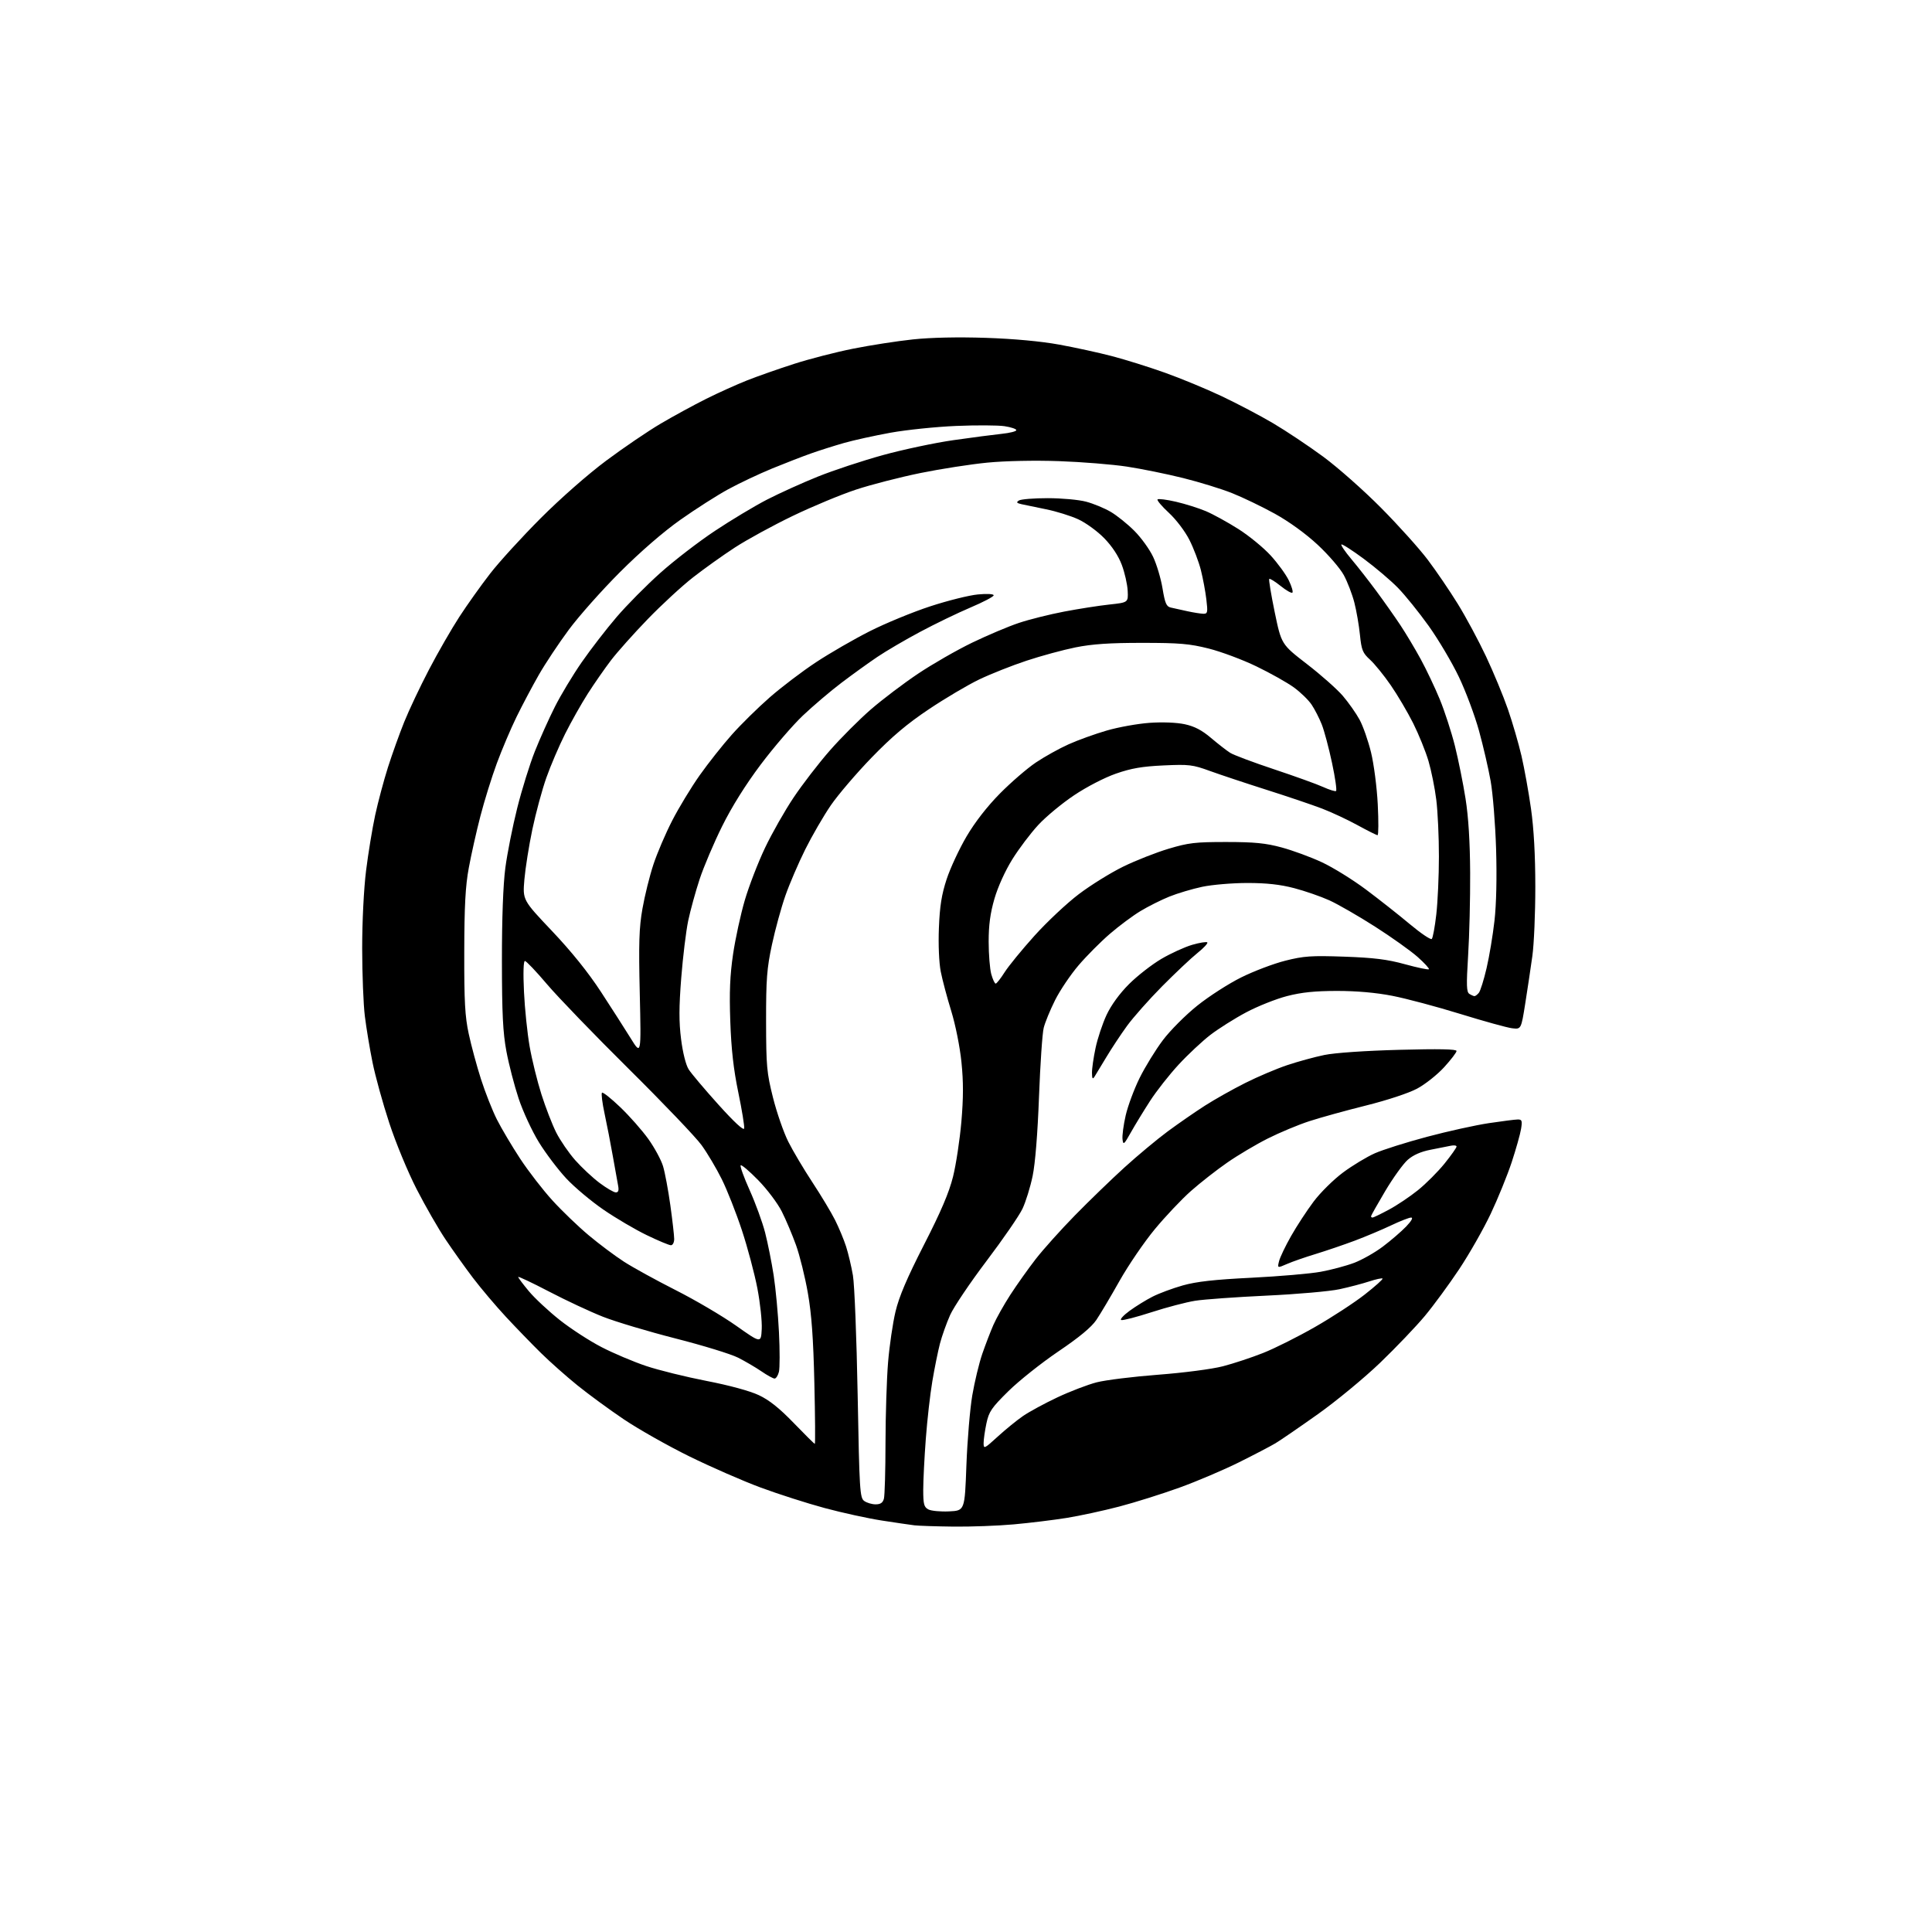 <?xml version="1.0" encoding="UTF-8" standalone="no"?>
<svg 
  version="1.1" 
  xmlns="http://www.w3.org/2000/svg" 
  xmlns:xlink="http://www.w3.org/1999/xlink" 
  xmlns:svg="http://www.w3.org/2000/svg"
  xmlns:rdf="http://www.w3.org/1999/02/22-rdf-syntax-ns#"
  xmlns:cc="http://creativecommons.org/ns#"
  xmlns:dc="http://purl.org/dc/elements/1.1/"
  viewBox="0 0 768 768"
  width="768"
  height="768"
>
<style>svg {background-color: white; }</style>"
<path stroke="none" fill="black" fill-rule="evenodd" d="M379.00,606.85C372.12,606.77 365.15,606.54 363.50,606.34C361.85,606.14 356.00,605.28 350.50,604.43C345.00,603.58 334.79,601.35 327.81,599.47C320.83,597.59 309.35,593.91 302.31,591.30C295.26,588.68 282.52,583.11 274.00,578.92C265.48,574.73 253.78,568.11 248.00,564.22C242.22,560.33 233.90,554.23 229.50,550.67C225.10,547.11 218.57,541.32 215.00,537.80C211.43,534.29 205.17,527.83 201.11,523.46C197.04,519.08 191.16,512.12 188.03,508.00C184.90,503.88 180.00,497.01 177.14,492.74C174.27,488.48 169.10,479.48 165.64,472.74C162.13,465.90 157.31,454.26 154.72,446.34C152.16,438.56 149.18,427.76 148.09,422.34C146.99,416.93 145.62,408.68 145.04,404.00C144.45,399.32 143.98,387.18 143.97,377.00C143.97,366.25 144.62,353.29 145.52,346.07C146.37,339.23 148.00,329.33 149.13,324.07C150.27,318.81 152.56,310.23 154.22,305.00C155.89,299.77 158.79,291.68 160.68,287.00C162.56,282.32 166.99,272.96 170.52,266.20C174.05,259.43 179.49,249.98 182.60,245.20C185.71,240.41 191.22,232.68 194.85,228.00C198.47,223.32 207.53,213.41 214.97,205.96C222.80,198.12 233.76,188.49 241.00,183.10C247.88,177.97 257.62,171.35 262.67,168.38C267.71,165.41 275.81,161.00 280.67,158.57C285.52,156.14 292.88,152.83 297.00,151.20C301.12,149.57 309.52,146.62 315.65,144.65C321.79,142.67 332.36,139.95 339.15,138.60C345.94,137.24 356.63,135.59 362.90,134.92C370.08,134.16 380.80,133.93 391.90,134.30C402.98,134.67 413.76,135.66 421.00,136.98C427.32,138.13 436.77,140.19 442.00,141.56C447.23,142.92 456.68,145.88 463.00,148.13C469.32,150.38 479.52,154.60 485.65,157.50C491.78,160.40 501.01,165.25 506.15,168.29C511.29,171.33 520.23,177.29 526.00,181.54C531.77,185.79 542.13,194.95 549.00,201.89C555.88,208.82 564.22,218.10 567.54,222.50C570.87,226.90 576.23,234.78 579.46,240.00C582.69,245.22 587.76,254.65 590.72,260.94C593.68,267.23 597.60,276.68 599.42,281.94C601.24,287.20 603.67,295.55 604.82,300.50C605.96,305.45 607.67,314.90 608.60,321.50C609.72,329.36 610.31,340.05 610.31,352.50C610.32,362.95 609.79,375.32 609.14,380.00C608.49,384.68 607.22,393.15 606.32,398.84C604.68,409.18 604.68,409.18 601.09,408.75C599.11,408.51 589.85,405.95 580.50,403.06C571.15,400.17 559.00,396.93 553.50,395.86C546.99,394.59 539.31,393.91 531.50,393.91C522.68,393.92 517.41,394.46 511.60,395.96C507.26,397.08 499.95,399.99 495.36,402.43C490.77,404.87 484.37,408.91 481.14,411.39C477.92,413.87 472.25,419.17 468.56,423.16C464.87,427.15 459.74,433.66 457.17,437.64C454.60,441.62 451.16,447.26 449.52,450.18C446.80,455.03 446.51,455.27 446.22,452.89C446.04,451.45 446.61,447.17 447.48,443.39C448.35,439.60 450.85,432.90 453.02,428.50C455.20,424.10 459.35,417.35 462.24,413.51C465.14,409.65 471.28,403.49 475.93,399.77C480.56,396.05 488.44,390.99 493.43,388.52C498.42,386.04 506.29,383.06 510.93,381.89C518.31,380.03 521.24,379.83 534.43,380.29C546.17,380.71 551.49,381.37 558.50,383.30C563.45,384.66 567.73,385.56 568.00,385.29C568.27,385.03 566.25,382.82 563.50,380.38C560.75,377.95 553.13,372.52 546.57,368.33C540.01,364.14 531.86,359.45 528.45,357.90C525.04,356.36 518.73,354.17 514.44,353.05C508.90,351.60 503.49,351.00 495.88,351.00C489.97,351.00 481.89,351.68 477.93,352.51C473.97,353.35 468.08,355.10 464.84,356.41C461.59,357.72 456.44,360.30 453.38,362.15C450.32,363.99 444.84,368.07 441.20,371.21C437.56,374.34 431.96,379.97 428.76,383.71C425.57,387.44 421.36,393.68 419.41,397.58C417.46,401.47 415.43,406.42 414.89,408.58C414.34,410.73 413.51,423.07 413.02,436.00C412.47,450.67 411.52,462.51 410.48,467.50C409.57,471.90 407.75,477.75 406.45,480.50C405.15,483.25 398.73,492.57 392.20,501.20C385.66,509.84 379.14,519.53 377.70,522.72C376.27,525.92 374.45,531.03 373.65,534.08C372.86,537.13 371.49,543.87 370.62,549.06C369.74,554.25 368.57,564.58 368.02,572.00C367.46,579.42 367.00,588.52 367.00,592.21C367.00,597.93 367.30,599.09 369.02,600.01C370.13,600.61 373.85,600.96 377.27,600.80C383.50,600.50 383.50,600.50 384.16,582.48C384.53,572.58 385.58,560.06 386.50,554.66C387.42,549.27 389.21,541.85 390.47,538.18C391.74,534.50 393.73,529.34 394.88,526.69C396.04,524.05 399.07,518.65 401.63,514.69C404.19,510.74 408.73,504.35 411.71,500.50C414.70,496.65 421.73,488.82 427.32,483.11C432.92,477.39 441.77,468.83 447.00,464.07C452.23,459.32 459.98,452.86 464.24,449.71C468.50,446.57 475.13,441.98 478.97,439.52C482.81,437.06 490.00,433.01 494.96,430.52C499.91,428.03 507.43,424.84 511.66,423.42C515.89,422.00 522.53,420.18 526.42,419.38C530.63,418.51 542.71,417.68 556.25,417.32C572.02,416.90 579.00,417.04 579.00,417.78C579.00,418.36 576.77,421.27 574.05,424.25C571.33,427.23 566.49,431.06 563.30,432.76C559.94,434.55 551.39,437.37 543.00,439.46C535.02,441.45 524.90,444.25 520.50,445.68C516.10,447.11 508.68,450.21 504.00,452.56C499.32,454.91 492.04,459.23 487.82,462.17C483.59,465.10 477.10,470.18 473.40,473.46C469.70,476.73 463.25,483.56 459.06,488.62C454.87,493.68 448.56,502.92 445.04,509.16C441.53,515.40 437.37,522.40 435.80,524.72C433.86,527.59 429.00,531.62 420.72,537.21C414.00,541.76 405.07,548.86 400.87,552.99C394.14,559.63 393.12,561.12 392.12,565.80C391.51,568.71 391.00,572.25 391.00,573.65C391.00,576.08 391.27,575.95 396.61,571.07C399.70,568.25 404.23,564.56 406.69,562.87C409.14,561.19 415.27,557.86 420.32,555.48C425.37,553.10 432.40,550.41 435.93,549.50C439.47,548.59 450.50,547.23 460.43,546.47C470.57,545.70 481.84,544.23 486.10,543.12C490.28,542.04 497.46,539.67 502.06,537.85C506.66,536.04 515.95,531.38 522.71,527.51C529.46,523.65 538.38,517.83 542.51,514.59C546.65,511.35 549.83,508.50 549.58,508.25C549.33,508.00 546.96,508.51 544.31,509.38C541.67,510.25 536.35,511.65 532.50,512.48C528.65,513.32 515.60,514.47 503.50,515.03C491.40,515.60 478.62,516.51 475.10,517.07C471.57,517.63 463.79,519.67 457.80,521.61C451.80,523.55 446.37,524.96 445.72,524.74C445.07,524.52 446.56,522.88 449.02,521.08C451.48,519.28 455.60,516.74 458.16,515.44C460.73,514.13 466.13,512.12 470.16,510.98C475.60,509.45 482.69,508.65 497.50,507.92C508.50,507.37 520.88,506.31 525.00,505.55C529.12,504.80 535.08,503.21 538.24,502.02C541.40,500.83 546.58,497.90 549.74,495.51C552.91,493.12 557.05,489.55 558.95,487.58C561.06,485.38 561.84,484.00 560.95,484.00C560.15,484.00 556.58,485.40 553.00,487.10C549.42,488.80 542.90,491.55 538.50,493.20C534.10,494.85 527.12,497.22 523.00,498.48C518.88,499.73 513.76,501.51 511.63,502.44C507.75,504.13 507.75,504.13 508.45,501.32C508.84,499.77 510.99,495.27 513.24,491.32C515.48,487.37 519.50,481.22 522.18,477.65C524.85,474.08 530.12,468.88 533.89,466.08C537.65,463.29 543.35,459.85 546.54,458.44C549.74,457.03 559.06,454.08 567.26,451.90C575.46,449.71 586.52,447.27 591.84,446.47C597.15,445.67 602.35,445.01 603.38,445.01C604.99,445.00 605.17,445.53 604.65,448.75C604.32,450.81 602.64,456.77 600.92,462.00C599.19,467.23 595.44,476.45 592.58,482.50C589.72,488.55 584.08,498.45 580.06,504.50C576.03,510.55 569.89,518.92 566.41,523.10C562.93,527.28 554.93,535.65 548.63,541.71C542.33,547.76 531.17,556.97 523.84,562.18C516.50,567.38 508.93,572.58 507.00,573.73C505.07,574.89 498.55,578.29 492.50,581.30C486.45,584.31 475.85,588.82 468.95,591.32C462.05,593.82 451.25,597.22 444.95,598.87C438.65,600.52 429.23,602.56 424.00,603.40C418.77,604.24 409.32,605.39 403.00,605.96C396.68,606.53 385.88,606.93 379.00,606.85zM348.07,598.00C350.02,598.00 350.93,597.38 351.37,595.75C351.70,594.51 351.99,584.50 352.00,573.50C352.02,562.50 352.48,548.13 353.02,541.58C353.56,535.02 354.89,525.94 355.97,521.41C357.38,515.45 360.52,508.08 367.29,494.83C374.07,481.59 377.27,474.07 378.85,467.73C380.05,462.91 381.53,453.10 382.16,445.93C382.98,436.38 382.99,430.03 382.19,422.20C381.57,416.12 379.81,407.33 378.12,401.86C376.48,396.56 374.61,389.52 373.96,386.21C373.27,382.69 372.96,375.49 373.23,368.85C373.57,360.19 374.30,355.60 376.31,349.48C377.76,345.07 381.32,337.43 384.22,332.50C387.57,326.80 392.42,320.57 397.50,315.42C401.90,310.97 408.32,305.43 411.77,303.11C415.22,300.79 421.07,297.54 424.77,295.88C428.47,294.21 435.30,291.75 439.95,290.40C444.59,289.05 452.25,287.68 456.96,287.34C462.11,286.98 467.69,287.20 470.94,287.89C474.85,288.73 477.75,290.25 481.42,293.36C484.22,295.73 487.62,298.38 489.00,299.25C490.38,300.13 498.25,303.08 506.50,305.82C514.75,308.57 523.51,311.72 525.96,312.84C528.41,313.95 530.72,314.67 531.10,314.44C531.48,314.20 530.76,309.17 529.50,303.26C528.24,297.34 526.41,290.48 525.43,288.00C524.45,285.52 522.64,281.98 521.40,280.13C520.16,278.27 516.98,275.18 514.32,273.25C511.67,271.33 505.00,267.58 499.49,264.92C493.99,262.25 485.44,259.06 480.49,257.81C472.86,255.89 468.86,255.55 454.00,255.55C441.13,255.54 434.13,256.02 427.56,257.34C422.65,258.33 413.88,260.71 408.06,262.64C402.25,264.56 393.79,267.92 389.26,270.09C384.72,272.27 375.72,277.59 369.26,281.92C360.60,287.71 354.60,292.78 346.49,301.14C340.44,307.39 333.12,315.95 330.23,320.17C327.35,324.39 322.78,332.27 320.09,337.67C317.40,343.08 313.85,351.33 312.21,356.02C310.56,360.71 308.16,369.48 306.86,375.52C304.84,384.96 304.51,389.24 304.53,406.00C304.56,423.86 304.79,426.41 307.28,436.33C308.78,442.29 311.51,450.16 313.35,453.83C315.19,457.50 319.51,464.77 322.95,470.00C326.39,475.23 330.45,481.98 331.96,485.00C333.48,488.02 335.44,492.75 336.33,495.50C337.21,498.25 338.44,503.43 339.05,507.00C339.67,510.57 340.52,531.90 340.93,554.40C341.63,592.54 341.81,595.39 343.53,596.65C344.55,597.39 346.59,598.00 348.07,598.00zM323.90,573.96C324.11,573.98 324.04,563.09 323.72,549.75C323.31,531.98 322.62,522.41 321.13,513.95C320.02,507.60 317.90,499.05 316.43,494.95C314.95,490.85 312.42,484.85 310.79,481.62C309.17,478.38 304.96,472.78 301.44,469.18C297.92,465.57 294.77,462.90 294.43,463.23C294.10,463.57 295.71,468.02 298.01,473.14C300.31,478.25 303.07,485.82 304.14,489.96C305.21,494.11 306.74,501.77 307.55,507.00C308.35,512.23 309.30,522.39 309.65,529.59C310.01,536.80 310.00,543.88 309.63,545.34C309.26,546.80 308.49,548.00 307.91,548.00C307.33,548.00 304.98,546.71 302.68,545.13C300.38,543.56 296.19,541.10 293.37,539.68C290.54,538.25 279.37,534.82 268.53,532.06C257.69,529.29 244.71,525.41 239.66,523.42C234.62,521.43 224.99,516.93 218.25,513.41C211.51,509.90 206.00,507.29 206.00,507.62C206.00,507.95 207.91,510.51 210.25,513.30C212.59,516.10 218.10,521.23 222.50,524.72C226.90,528.20 234.37,533.05 239.10,535.49C243.82,537.94 251.80,541.31 256.83,543.00C261.85,544.68 272.67,547.35 280.86,548.94C289.88,550.69 298.06,552.91 301.63,554.59C305.79,556.54 309.83,559.77 315.50,565.64C319.90,570.20 323.68,573.94 323.90,573.96zM302.80,528.37C302.97,525.30 302.19,517.99 301.07,512.14C299.94,506.29 297.17,495.88 294.90,489.00C292.63,482.12 289.04,473.02 286.92,468.76C284.81,464.50 281.21,458.43 278.92,455.26C276.64,452.09 263.64,438.48 250.03,425.00C236.42,411.52 221.76,396.34 217.45,391.25C213.14,386.16 209.18,382.00 208.66,382.00C208.08,382.00 207.93,386.76 208.29,394.25C208.61,400.99 209.62,410.77 210.54,416.00C211.45,421.23 213.56,429.77 215.22,435.00C216.88,440.23 219.53,447.07 221.11,450.21C222.70,453.35 226.10,458.30 228.67,461.21C231.25,464.12 235.61,468.19 238.36,470.25C241.11,472.31 244.01,474.00 244.79,474.00C245.82,474.00 246.08,473.22 245.70,471.25C245.41,469.74 244.46,464.45 243.59,459.50C242.72,454.55 241.26,447.01 240.34,442.75C239.42,438.48 238.95,434.72 239.29,434.37C239.64,434.03 242.91,436.62 246.57,440.13C250.23,443.63 255.25,449.32 257.72,452.77C260.19,456.23 262.82,461.09 263.57,463.58C264.32,466.07 265.63,473.05 266.47,479.09C267.31,485.13 268.00,491.18 268.00,492.53C268.00,493.89 267.42,495.00 266.70,495.00C265.98,495.00 261.66,493.20 257.10,490.99C252.54,488.79 244.82,484.25 239.94,480.90C235.06,477.56 228.39,471.97 225.12,468.47C221.85,464.97 216.94,458.48 214.21,454.05C211.48,449.61 207.85,441.78 206.15,436.64C204.45,431.50 202.26,423.07 201.30,417.90C199.91,410.46 199.54,402.97 199.52,382.00C199.51,365.06 200.00,351.71 200.88,345.00C201.64,339.23 203.77,328.51 205.61,321.19C207.45,313.86 210.60,303.74 212.61,298.69C214.62,293.63 218.19,285.68 220.55,281.00C222.90,276.32 227.72,268.32 231.26,263.22C234.80,258.12 241.03,250.05 245.10,245.30C249.17,240.54 257.00,232.64 262.50,227.73C268.00,222.81 277.76,215.30 284.18,211.04C290.60,206.77 299.91,201.18 304.86,198.62C309.82,196.07 318.91,191.95 325.08,189.47C331.24,186.99 342.86,183.15 350.89,180.93C358.93,178.72 371.57,176.03 379.00,174.97C386.43,173.91 395.09,172.78 398.25,172.45C401.41,172.12 404.00,171.47 404.00,170.99C404.00,170.51 401.88,169.80 399.28,169.41C396.68,169.03 388.02,168.98 380.03,169.32C372.04,169.66 360.32,170.87 354.00,172.01C347.68,173.16 339.35,174.99 335.50,176.09C331.65,177.19 325.80,179.04 322.50,180.21C319.20,181.37 312.23,184.07 307.00,186.21C301.77,188.36 293.89,192.08 289.47,194.49C285.06,196.89 276.51,202.35 270.47,206.62C263.65,211.44 254.56,219.32 246.44,227.44C239.26,234.62 230.10,244.93 226.09,250.35C222.08,255.76 216.70,263.86 214.14,268.35C211.58,272.83 207.61,280.32 205.32,285.00C203.03,289.68 199.51,297.98 197.49,303.45C195.47,308.91 192.53,318.36 190.96,324.45C189.38,330.53 187.31,339.77 186.35,345.00C185.00,352.28 184.59,360.10 184.55,378.50C184.51,398.11 184.83,404.05 186.33,410.98C187.33,415.64 189.52,423.74 191.20,428.98C192.87,434.21 195.72,441.43 197.52,445.00C199.32,448.57 203.49,455.60 206.78,460.61C210.08,465.62 215.86,473.10 219.64,477.23C223.41,481.37 229.88,487.58 234.00,491.03C238.12,494.49 244.43,499.21 248.00,501.52C251.57,503.83 260.85,508.93 268.61,512.86C276.37,516.78 287.17,523.14 292.61,526.98C302.50,533.97 302.50,533.97 302.80,528.37zM545.61,484.00C545.95,484.00 548.83,482.61 552.03,480.90C555.22,479.20 560.45,475.70 563.64,473.13C566.84,470.56 571.60,465.78 574.23,462.53C576.85,459.27 579.00,456.23 579.00,455.78C579.00,455.33 577.99,455.18 576.75,455.44C575.51,455.71 571.89,456.43 568.69,457.04C564.82,457.79 561.78,459.13 559.59,461.05C557.78,462.64 553.76,468.23 550.65,473.46C547.54,478.70 545.00,483.21 545.00,483.49C545.00,483.77 545.27,484.00 545.61,484.00zM295.82,448.58C295.99,447.73 294.95,441.30 293.49,434.27C291.59,425.10 290.69,417.13 290.30,406.00C289.89,394.39 290.17,387.69 291.41,379.28C292.32,373.10 294.43,363.43 296.09,357.78C297.76,352.12 301.37,342.79 304.11,337.03C306.85,331.27 311.96,322.27 315.47,317.03C318.98,311.79 325.45,303.39 329.86,298.36C334.26,293.33 341.61,285.98 346.18,282.01C350.76,278.04 359.19,271.66 364.92,267.82C370.66,263.98 380.33,258.43 386.42,255.48C392.52,252.54 400.88,249.00 405.00,247.63C409.12,246.25 417.23,244.22 423.00,243.12C428.77,242.02 436.88,240.75 441.00,240.31C448.50,239.50 448.50,239.50 448.27,234.83C448.14,232.26 447.09,227.64 445.94,224.57C444.61,221.00 442.07,217.15 438.94,213.94C436.25,211.17 431.59,207.79 428.60,206.42C425.61,205.05 419.86,203.26 415.83,202.45C411.80,201.64 407.40,200.73 406.05,200.42C404.11,199.98 403.90,199.67 405.05,198.95C405.85,198.44 411.00,198.03 416.50,198.03C422.00,198.03 428.87,198.65 431.76,199.43C434.66,200.20 439.04,202.01 441.50,203.45C443.96,204.89 448.19,208.28 450.89,210.99C453.60,213.69 456.96,218.34 458.37,221.33C459.79,224.31 461.47,229.96 462.12,233.89C463.10,239.83 463.66,241.12 465.40,241.51C466.55,241.77 469.52,242.43 472.00,242.97C474.48,243.51 477.34,243.96 478.37,243.98C480.05,244.00 480.16,243.45 479.54,238.25C479.17,235.09 478.18,229.84 477.36,226.58C476.53,223.32 474.49,217.94 472.81,214.62C471.08,211.20 467.55,206.54 464.65,203.86C461.84,201.26 459.81,198.86 460.15,198.52C460.49,198.18 463.77,198.60 467.45,199.45C471.13,200.30 476.47,201.98 479.32,203.18C482.17,204.38 487.97,207.57 492.22,210.26C496.47,212.95 502.25,217.69 505.08,220.78C507.91,223.87 511.16,228.33 512.30,230.68C513.44,233.03 514.10,235.24 513.75,235.58C513.41,235.92 511.30,234.73 509.07,232.93C506.83,231.14 504.79,229.87 504.54,230.13C504.29,230.38 505.27,236.34 506.72,243.36C509.37,256.13 509.37,256.13 519.53,263.98C525.12,268.29 531.55,273.99 533.81,276.64C536.08,279.30 539.07,283.54 540.45,286.08C541.83,288.61 543.88,294.47 545.01,299.10C546.14,303.74 547.34,312.98 547.68,319.75C548.02,326.49 547.99,332.00 547.60,332.00C547.22,332.00 543.66,330.22 539.70,328.05C535.74,325.87 529.35,322.89 525.50,321.41C521.65,319.94 511.75,316.59 503.50,313.97C495.25,311.35 485.13,307.98 481.01,306.49C474.10,303.97 472.69,303.80 462.51,304.27C454.02,304.66 449.69,305.41 443.61,307.53C439.09,309.10 431.99,312.77 426.99,316.12C422.18,319.33 415.77,324.64 412.74,327.92C409.70,331.20 405.06,337.34 402.42,341.58C399.58,346.14 396.68,352.53 395.31,357.25C393.64,363.00 393.00,367.77 393.01,374.36C393.01,379.39 393.48,385.19 394.05,387.25C394.63,389.31 395.41,391.00 395.80,391.00C396.18,391.00 397.77,388.98 399.33,386.52C400.88,384.06 406.22,377.53 411.19,372.01C416.16,366.49 424.11,359.02 428.86,355.43C433.61,351.83 441.55,346.91 446.50,344.49C451.45,342.07 459.55,338.88 464.50,337.40C472.43,335.02 475.17,334.70 487.50,334.71C498.70,334.72 503.10,335.15 509.50,336.88C513.90,338.07 521.10,340.72 525.49,342.77C529.89,344.82 537.76,349.70 542.99,353.61C548.22,357.52 556.07,363.71 560.44,367.37C564.81,371.03 568.73,373.67 569.15,373.25C569.58,372.82 570.39,368.43 570.95,363.49C571.52,358.54 571.99,348.19 571.99,340.47C572.00,332.76 571.53,322.63 570.95,317.97C570.38,313.31 568.97,306.35 567.84,302.50C566.70,298.65 563.96,291.90 561.76,287.50C559.55,283.10 555.54,276.29 552.84,272.38C550.14,268.46 546.43,263.90 544.61,262.24C541.68,259.57 541.22,258.43 540.60,252.36C540.22,248.59 539.22,242.80 538.37,239.50C537.52,236.20 535.64,231.31 534.19,228.63C532.74,225.95 528.05,220.51 523.78,216.54C519.03,212.12 512.42,207.34 506.76,204.21C501.67,201.40 494.02,197.72 489.77,196.03C485.52,194.33 476.74,191.63 470.27,190.02C463.80,188.41 453.77,186.37 448.00,185.49C442.23,184.61 430.07,183.63 421.00,183.31C411.23,182.97 399.61,183.21 392.50,183.90C385.90,184.54 373.91,186.40 365.86,188.04C357.80,189.69 346.33,192.63 340.36,194.60C334.39,196.56 323.06,201.27 315.18,205.06C307.31,208.85 296.96,214.50 292.18,217.61C287.41,220.71 279.90,226.07 275.50,229.51C271.10,232.94 262.99,240.42 257.47,246.13C251.95,251.83 245.38,259.20 242.86,262.50C240.35,265.80 236.21,271.75 233.67,275.72C231.13,279.70 227.06,286.90 224.64,291.72C222.22,296.55 218.85,304.41 217.17,309.19C215.48,313.97 212.99,323.19 211.62,329.69C210.26,336.18 208.84,345.16 208.45,349.64C207.76,357.77 207.76,357.77 219.48,370.14C227.15,378.23 233.83,386.54 238.85,394.22C243.06,400.67 248.39,408.99 250.70,412.72C254.89,419.50 254.89,419.50 254.32,395.00C253.85,374.88 254.04,368.83 255.39,361.18C256.29,356.05 258.24,348.18 259.73,343.68C261.21,339.18 264.58,331.30 267.22,326.18C269.85,321.05 274.77,312.95 278.14,308.18C281.52,303.40 287.25,296.16 290.89,292.07C294.52,287.98 301.32,281.29 306.00,277.20C310.68,273.11 318.96,266.82 324.42,263.23C329.87,259.63 339.47,254.09 345.74,250.92C352.02,247.75 362.84,243.29 369.80,241.02C376.76,238.74 385.28,236.62 388.73,236.30C392.39,235.95 395.00,236.10 395.00,236.65C395.00,237.17 390.84,239.35 385.75,241.51C380.66,243.67 371.66,248.02 365.74,251.19C359.81,254.35 352.16,258.84 348.74,261.15C345.31,263.46 338.91,268.07 334.53,271.39C330.14,274.71 323.22,280.60 319.14,284.46C315.07,288.33 307.52,297.11 302.37,303.96C296.38,311.94 290.87,320.74 287.05,328.46C283.77,335.08 279.74,344.55 278.11,349.50C276.48,354.45 274.44,361.88 273.57,366.00C272.71,370.12 271.46,380.36 270.80,388.75C269.89,400.34 269.87,406.18 270.74,413.07C271.42,418.48 272.64,423.32 273.76,425.10C274.80,426.73 280.11,433.03 285.57,439.09C291.85,446.06 295.62,449.55 295.82,448.58zM435.08,428.00C434.34,429.15 434.11,428.80 434.08,426.50C434.05,424.85 434.69,420.39 435.50,416.59C436.30,412.79 438.28,406.87 439.88,403.44C441.71,399.54 445.05,394.95 448.79,391.21C452.09,387.91 457.87,383.41 461.64,381.19C465.41,378.97 470.94,376.45 473.92,375.58C476.90,374.72 479.60,374.28 479.92,374.62C480.24,374.96 478.48,376.86 476.00,378.84C473.52,380.82 467.23,386.76 462.00,392.03C456.77,397.31 450.48,404.41 448.00,407.82C445.52,411.23 441.82,416.83 439.77,420.26C437.72,423.69 435.61,427.18 435.08,428.00zM586.13,395.98C586.47,395.99 587.25,395.40 587.85,394.68C588.46,393.95 589.84,389.56 590.92,384.93C592.01,380.29 593.43,371.77 594.08,366.00C594.82,359.49 595.06,348.65 594.72,337.50C594.41,327.60 593.44,315.45 592.56,310.50C591.68,305.55 589.60,296.55 587.93,290.50C586.26,284.45 582.67,274.82 579.94,269.11C577.22,263.40 571.82,254.28 567.95,248.85C564.07,243.43 558.56,236.59 555.70,233.67C552.84,230.74 546.73,225.56 542.12,222.14C537.51,218.73 533.51,216.16 533.23,216.44C532.94,216.72 534.72,219.32 537.16,222.23C539.61,225.13 544.11,230.88 547.15,235.00C550.20,239.12 554.48,245.20 556.67,248.50C558.86,251.80 562.49,257.88 564.74,262.00C566.99,266.12 570.41,273.32 572.34,278.00C574.26,282.68 576.97,291.00 578.35,296.50C579.72,302.00 581.63,311.45 582.58,317.50C583.73,324.77 584.35,334.78 584.41,347.00C584.46,357.18 584.10,371.96 583.60,379.85C582.86,391.75 582.95,394.35 584.10,395.09C584.87,395.57 585.78,395.98 586.13,395.98z" />

</svg>